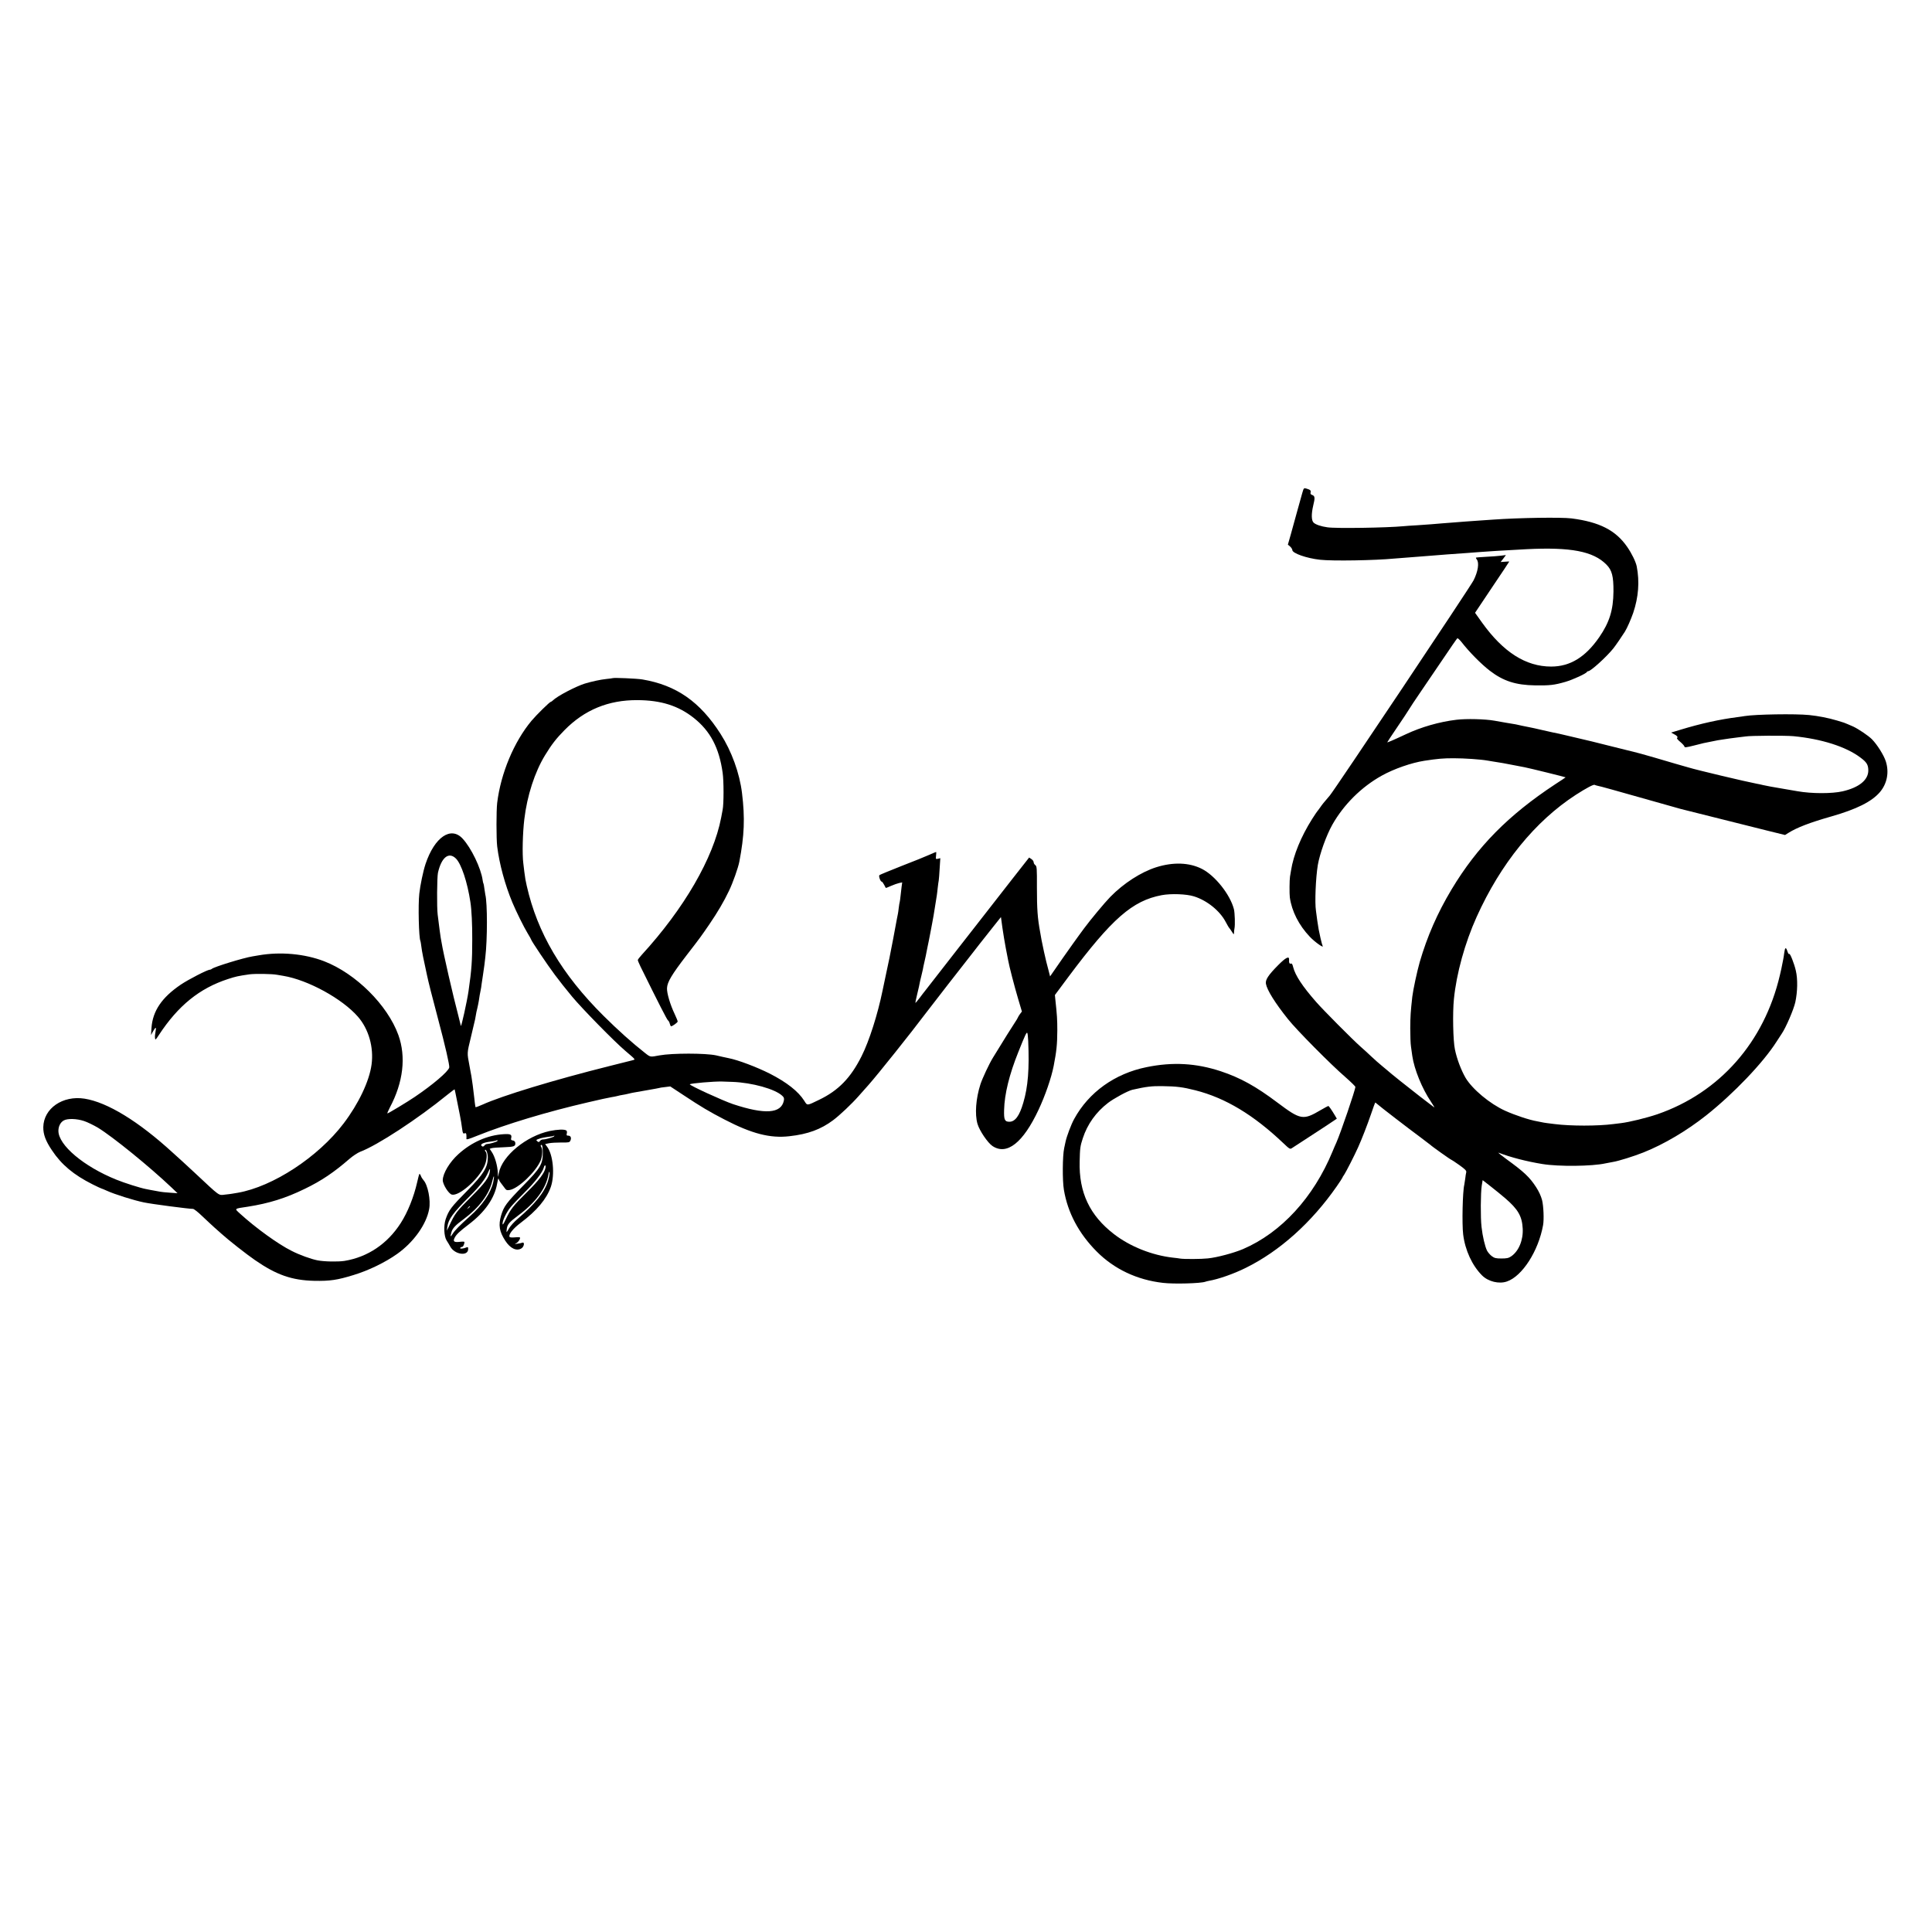 <?xml version="1.0" standalone="no"?>
<!DOCTYPE svg PUBLIC "-//W3C//DTD SVG 20010904//EN"
 "http://www.w3.org/TR/2001/REC-SVG-20010904/DTD/svg10.dtd">
<svg version="1.0" xmlns="http://www.w3.org/2000/svg"
 width="2084pt" height="2084pt" viewBox="0 0 2084 2084"
 preserveAspectRatio="xMidYMid meet">
<g transform="translate(0,2084) scale(0.1,-0.1)"
fill="#000000" stroke="none">
<path d="M14047 15521 c-9 -31 -34 -121 -56 -201 -22 -80 -53 -192 -69 -250
l-30 -105 24 -20 c13 -12 24 -29 24 -38 0 -35 154 -89 300 -105 136 -15 593
-7 800 13 32 3 120 10 270 21 30 2 82 6 115 9 103 9 255 20 400 30 44 3 103 8
130 10 75 6 260 18 510 31 478 24 721 -22 863 -166 60 -60 77 -126 76 -290 -2
-201 -43 -333 -154 -494 -149 -215 -314 -316 -518 -316 -273 0 -516 155 -744
472 l-77 108 184 275 c102 151 185 276 185 278 0 1 -21 0 -46 -2 l-47 -3 29
37 28 38 -54 -7 c-30 -4 -102 -9 -160 -12 -58 -3 -107 -7 -109 -9 -2 -3 2 -11
8 -19 29 -35 14 -131 -34 -226 -36 -71 -1498 -2259 -1550 -2320 -73 -85 -79
-93 -105 -130 -13 -19 -27 -37 -30 -40 -3 -3 -29 -41 -57 -85 -119 -189 -201
-387 -227 -555 -3 -19 -8 -48 -11 -65 -6 -35 -7 -188 -2 -225 21 -150 98 -301
216 -425 56 -59 158 -130 137 -96 -3 5 -13 42 -22 82 -8 41 -17 83 -20 94 -2
11 -9 54 -15 95 -5 41 -12 89 -14 105 -14 88 -3 354 20 495 21 121 92 320 157
435 123 217 313 406 532 528 133 74 320 139 461 161 146 22 199 27 315 27 117
0 293 -12 370 -26 8 -1 35 -6 60 -10 91 -14 107 -17 210 -37 58 -11 114 -22
125 -24 53 -10 445 -107 443 -109 -2 -2 -52 -36 -113 -75 -505 -333 -840 -672
-1118 -1135 -152 -254 -262 -505 -343 -783 -28 -99 -71 -297 -80 -374 -18
-163 -21 -206 -22 -338 0 -80 3 -170 8 -200 4 -30 11 -75 14 -100 21 -145 106
-353 202 -495 26 -38 41 -65 33 -59 -8 6 -75 57 -149 114 -122 94 -337 266
-350 280 -3 3 -30 25 -60 50 -30 24 -84 72 -120 106 -36 34 -87 81 -115 105
-88 78 -400 392 -478 481 -149 170 -225 286 -248 376 -7 30 -14 42 -24 38 -15
-6 -23 9 -20 42 3 44 -36 24 -120 -61 -104 -105 -137 -156 -130 -198 12 -69
99 -208 238 -382 94 -118 462 -490 620 -626 59 -52 107 -99 107 -105 0 -32
-159 -497 -205 -601 -8 -16 -26 -59 -41 -95 -204 -496 -554 -877 -967 -1054
-99 -42 -279 -90 -377 -100 -70 -8 -259 -9 -300 -2 -14 3 -49 7 -78 10 -226
26 -461 119 -636 254 -261 201 -379 449 -370 784 3 142 6 165 34 250 50 153
143 282 273 382 66 50 214 130 262 141 150 34 210 41 325 39 151 -2 217 -10
355 -45 323 -82 627 -265 949 -571 65 -62 72 -66 91 -53 11 7 74 49 140 91 66
43 171 111 233 152 l112 75 -18 31 c-37 62 -67 106 -74 106 -3 0 -39 -19 -80
-43 -192 -113 -217 -109 -469 80 -231 174 -399 267 -609 337 -266 88 -519 103
-802 45 -342 -69 -624 -271 -781 -559 -32 -57 -81 -188 -93 -245 -3 -11 -9
-42 -15 -70 -18 -84 -20 -348 -3 -449 41 -246 160 -471 354 -666 188 -189 434
-306 715 -338 118 -14 405 -6 456 12 7 3 25 7 39 10 101 17 270 76 396 139
366 180 711 489 983 880 33 48 61 90 61 93 0 3 8 18 19 32 19 28 113 211 151
297 38 84 97 235 140 360 22 65 42 120 44 122 1 1 11 -6 22 -16 27 -25 344
-269 469 -361 55 -41 102 -77 105 -80 10 -12 218 -160 225 -160 3 0 42 -26 86
-57 64 -46 79 -61 75 -78 -3 -11 -8 -42 -11 -70 -4 -27 -8 -57 -10 -65 -18
-70 -26 -424 -12 -536 21 -170 97 -335 204 -442 66 -66 183 -95 268 -65 166
57 340 329 390 608 11 61 5 206 -11 270 -11 42 -34 93 -64 139 -71 109 -128
163 -325 306 -55 40 -91 70 -80 66 130 -50 305 -95 472 -122 175 -29 539 -25
681 7 23 5 59 12 79 15 59 9 226 61 331 103 221 88 466 233 677 400 297 236
615 569 759 796 21 33 46 72 56 86 43 62 129 261 146 340 24 113 27 248 5 340
-17 75 -63 191 -71 179 -4 -6 -13 7 -20 30 -16 48 -26 42 -34 -20 -3 -25 -8
-56 -11 -70 -3 -14 -8 -38 -11 -55 -2 -16 -14 -68 -25 -115 -169 -722 -650
-1267 -1321 -1499 -118 -40 -302 -85 -393 -96 -27 -3 -64 -7 -82 -10 -168 -22
-461 -22 -633 0 -19 3 -55 7 -80 10 -25 3 -52 8 -60 10 -8 2 -31 7 -50 10 -82
14 -234 64 -345 114 -165 75 -354 233 -427 356 -47 82 -93 202 -114 305 -20
93 -26 394 -11 542 27 276 119 608 245 887 259 575 631 1033 1071 1318 109 70
191 114 202 107 5 -3 19 -7 32 -10 26 -4 189 -50 592 -164 160 -45 297 -84
305 -86 25 -7 720 -181 930 -233 l195 -48 35 22 c94 59 232 112 467 179 269
77 431 158 519 259 79 91 104 215 66 334 -22 68 -93 181 -150 239 -39 39 -143
109 -202 137 -35 15 -90 39 -100 42 -3 1 -36 11 -75 23 -93 28 -202 49 -300
59 -149 15 -578 8 -695 -11 -14 -3 -47 -7 -75 -11 -191 -24 -397 -69 -620
-137 l-99 -30 29 -16 c35 -17 48 -34 35 -42 -6 -3 10 -23 35 -43 25 -21 45
-44 45 -51 0 -11 22 -8 98 11 109 28 118 30 187 43 28 6 61 12 75 15 14 3 43
7 65 10 22 4 49 8 60 9 11 2 49 7 85 11 36 4 76 9 90 11 50 9 427 11 515 3
302 -29 567 -113 722 -230 69 -51 85 -78 86 -138 1 -104 -99 -186 -278 -227
-113 -26 -333 -26 -485 1 -14 2 -77 13 -140 24 -63 11 -131 23 -150 26 -19 3
-55 11 -80 16 -25 6 -56 13 -70 15 -108 20 -652 149 -735 175 -16 5 -79 23
-140 40 -60 17 -166 48 -235 69 -69 21 -201 57 -295 79 -93 23 -186 46 -205
51 -29 9 -295 73 -350 85 -8 2 -46 11 -85 20 -38 9 -79 19 -90 21 -38 7 -60
12 -175 38 -63 15 -128 29 -145 32 -16 3 -50 10 -75 15 -63 15 -64 15 -175 33
-55 10 -111 19 -125 22 -100 18 -304 23 -410 10 -185 -22 -381 -79 -545 -156
-132 -62 -198 -90 -201 -87 -1 1 47 74 107 162 60 88 118 176 129 195 11 19
63 98 116 175 53 77 164 240 246 362 82 122 153 225 158 228 4 3 23 -14 42
-37 86 -111 214 -240 307 -312 147 -113 281 -156 491 -159 157 -2 205 3 326
38 82 24 225 90 232 107 2 5 8 8 14 8 27 0 197 154 270 245 23 28 97 136 125
181 25 40 65 132 90 203 57 170 70 336 38 501 -10 50 -53 139 -103 211 -124
179 -298 268 -600 307 -113 14 -568 7 -847 -13 -33 -2 -98 -7 -145 -10 -121
-8 -207 -15 -270 -20 -30 -2 -89 -7 -130 -10 -41 -3 -95 -8 -120 -10 -25 -2
-94 -7 -155 -11 -60 -3 -126 -8 -145 -10 -178 -17 -729 -26 -822 -12 -70 10
-125 29 -148 50 -25 23 -26 93 -5 183 21 85 19 104 -9 115 -18 6 -23 14 -19
28 5 22 -3 29 -46 42 -27 8 -28 6 -44 -49z m2188 -7605 c140 -120 183 -195
190 -328 7 -123 -42 -243 -123 -299 -29 -20 -48 -24 -106 -24 -60 0 -76 4
-104 25 -19 14 -42 41 -52 60 -22 45 -48 154 -59 255 -12 102 -10 368 2 445
l10 60 86 -67 c47 -37 118 -94 156 -127z"/>
<path d="M6608 13525 c-2 -1 -32 -6 -67 -9 -66 -7 -153 -26 -234 -50 -98 -31
-299 -136 -344 -182 -8 -8 -17 -14 -21 -14 -12 0 -157 -143 -209 -205 -189
-227 -331 -566 -370 -885 -10 -84 -10 -386 0 -470 23 -188 85 -416 164 -605
41 -98 124 -266 165 -333 21 -34 38 -65 38 -68 0 -11 176 -274 255 -379 45
-61 129 -167 186 -235 109 -131 455 -484 574 -585 121 -104 113 -92 69 -104
-22 -5 -131 -33 -243 -61 -595 -149 -1155 -319 -1368 -416 -40 -18 -73 -30
-74 -26 0 4 -2 14 -4 23 -1 8 -6 42 -9 75 -9 81 -25 205 -31 235 -3 13 -8 40
-11 59 -4 19 -8 44 -10 55 -27 142 -27 131 15 305 22 91 43 179 46 195 13 74
16 92 25 125 5 19 11 53 15 75 6 44 12 78 20 115 3 14 8 43 10 65 3 22 10 67
15 100 5 33 12 80 15 105 3 25 7 63 10 85 23 192 23 584 0 675 -2 8 -6 37 -10
64 -3 27 -8 53 -11 57 -2 4 -6 20 -8 36 -17 126 -123 347 -215 446 -127 139
-304 17 -401 -273 -26 -79 -57 -228 -67 -319 -14 -121 -5 -483 12 -511 2 -3 6
-30 10 -60 6 -52 24 -141 60 -305 17 -81 54 -226 120 -475 78 -292 126 -503
121 -525 -11 -44 -178 -186 -372 -317 -81 -55 -285 -178 -295 -178 -4 0 8 28
26 63 145 272 177 547 92 783 -117 323 -459 663 -800 795 -210 81 -473 105
-707 64 -19 -3 -48 -8 -65 -11 -100 -16 -418 -114 -440 -135 -5 -5 -15 -9 -22
-9 -26 0 -230 -105 -313 -161 -205 -139 -303 -284 -316 -467 l-5 -77 20 37
c30 53 40 54 29 3 -5 -24 -8 -56 -6 -71 3 -26 5 -24 42 32 208 317 438 503
744 603 86 28 108 33 232 51 60 8 244 6 300 -5 19 -3 49 -8 65 -11 267 -44
637 -247 806 -441 116 -133 172 -330 147 -516 -24 -179 -140 -423 -302 -636
-275 -362 -762 -681 -1141 -747 -22 -4 -49 -8 -60 -10 -11 -2 -46 -7 -78 -10
-72 -8 -47 -26 -326 235 -63 58 -122 113 -131 121 -9 8 -57 52 -106 96 -369
338 -705 544 -952 583 -236 37 -441 -105 -445 -307 -1 -78 25 -149 94 -251
102 -154 234 -264 437 -366 50 -25 93 -45 96 -45 3 0 29 -11 58 -24 82 -38
292 -104 400 -126 85 -18 483 -70 530 -70 10 0 55 -35 100 -79 46 -43 104 -98
130 -121 26 -23 62 -55 80 -71 74 -67 269 -220 358 -281 233 -161 398 -218
640 -224 169 -3 248 8 425 63 159 48 341 136 470 228 176 125 314 317 344 482
19 97 -14 262 -61 313 -10 11 -23 31 -28 46 -6 15 -13 24 -16 21 -3 -3 -14
-43 -24 -89 -36 -159 -102 -324 -178 -442 -144 -224 -356 -366 -606 -407 -71
-11 -220 -8 -291 6 -68 13 -196 59 -279 102 -147 73 -388 248 -556 401 -63 58
-69 53 85 76 227 36 405 91 610 191 183 88 318 180 485 325 36 31 88 65 115
76 185 69 623 356 943 617 40 32 74 58 76 56 1 -2 13 -56 25 -119 13 -63 27
-135 32 -160 11 -57 17 -93 25 -153 6 -41 9 -47 25 -42 15 5 19 1 20 -22 1
-15 1 -31 0 -35 -2 -14 17 -9 121 33 304 122 747 256 1188 358 118 28 233 53
255 56 22 4 48 8 57 11 18 5 48 12 93 19 17 3 37 8 45 10 17 5 33 8 194 36 66
11 122 22 125 23 3 2 32 7 64 10 l57 7 143 -94 c190 -126 276 -177 442 -263
295 -153 492 -204 700 -180 200 22 340 74 472 173 71 53 202 177 273 258 20
22 70 78 111 125 99 112 456 559 610 764 37 50 439 567 509 655 11 14 45 58
77 99 32 41 97 123 144 182 l86 108 16 -117 c9 -65 26 -162 36 -217 11 -54 23
-115 26 -134 11 -62 65 -271 107 -413 l41 -138 -22 -29 c-11 -16 -21 -32 -21
-35 0 -3 -17 -32 -38 -63 -31 -46 -100 -157 -232 -372 -41 -67 -112 -219 -134
-285 -50 -156 -62 -323 -32 -428 22 -74 110 -204 162 -239 155 -103 330 35
497 392 71 151 138 344 163 473 31 161 38 229 39 382 0 118 -3 165 -21 331
l-5 51 148 199 c468 626 688 818 1003 878 100 19 269 13 350 -13 140 -44 278
-155 341 -275 18 -34 35 -63 39 -66 3 -3 16 -21 28 -40 21 -33 22 -34 23 -10
0 14 3 34 5 45 8 38 4 167 -6 208 -41 159 -205 364 -346 435 -137 69 -309 75
-493 17 -163 -52 -350 -172 -494 -319 -59 -60 -216 -249 -284 -341 -12 -17
-36 -50 -55 -75 -19 -25 -96 -134 -173 -243 l-138 -199 -19 74 c-23 86 -21 79
-47 193 -11 50 -22 106 -26 125 -3 19 -10 58 -15 85 -28 152 -35 245 -35 485
1 205 -1 226 -17 238 -10 7 -18 21 -18 31 0 10 -11 26 -25 35 l-24 16 -179
-228 c-98 -125 -265 -339 -372 -477 -107 -137 -200 -257 -207 -265 -7 -8 -89
-114 -183 -235 -94 -121 -176 -227 -183 -235 -7 -9 -33 -41 -56 -73 -24 -32
-45 -56 -47 -55 -1 2 6 39 17 83 21 87 26 110 34 153 3 15 10 43 15 62 5 19
11 46 14 60 2 14 11 57 20 95 9 39 18 81 20 95 3 14 7 36 10 50 6 25 23 113
32 160 2 14 11 59 19 100 8 41 22 120 30 175 9 55 18 111 20 125 2 14 7 51 10
83 4 32 8 68 11 80 2 12 7 71 10 131 l7 109 -25 -6 c-24 -6 -25 -5 -21 33 3
22 3 40 0 40 -3 0 -36 -14 -74 -31 -37 -17 -171 -71 -298 -120 -126 -50 -234
-94 -239 -99 -10 -10 11 -70 25 -70 5 0 16 -15 25 -32 9 -18 18 -34 19 -36 1
-1 26 8 56 22 30 13 69 27 87 31 l34 7 -6 -43 c-3 -24 -8 -71 -12 -104 -3 -33
-8 -62 -9 -65 -2 -3 -6 -30 -10 -60 -3 -30 -8 -62 -10 -70 -2 -8 -7 -31 -10
-50 -3 -19 -22 -118 -41 -220 -20 -102 -38 -194 -40 -205 -2 -11 -18 -85 -35
-165 -17 -80 -35 -163 -39 -185 -52 -255 -144 -545 -227 -709 -117 -233 -249
-369 -457 -469 -134 -65 -127 -65 -161 -10 -64 101 -189 199 -371 292 -139 70
-341 147 -444 167 -14 3 -45 10 -70 15 -25 6 -54 13 -65 15 -113 25 -476 25
-611 0 -101 -19 -98 -20 -155 25 -139 109 -293 247 -450 403 -449 447 -712
892 -827 1401 -12 52 -18 84 -26 150 -3 22 -8 64 -11 92 -13 98 -7 331 11 478
30 252 112 506 223 688 70 115 120 180 209 270 216 220 475 327 788 325 255
-1 443 -61 609 -193 178 -142 272 -321 310 -590 13 -87 13 -338 0 -400 -3 -16
-10 -55 -16 -85 -84 -437 -400 -981 -857 -1480 -23 -25 -42 -50 -42 -56 0 -6
13 -37 29 -70 200 -406 285 -571 296 -580 8 -5 17 -22 20 -37 4 -15 10 -27 14
-27 15 0 71 41 71 51 0 7 -14 42 -31 78 -50 104 -87 230 -84 283 3 65 50 144
212 355 149 193 148 192 245 333 88 129 157 246 211 360 43 89 99 248 112 315
54 280 62 471 29 740 -26 215 -112 452 -231 638 -221 347 -477 526 -843 588
-57 10 -314 21 -322 14z m-1691 -1945 c59 -57 125 -257 157 -470 13 -81 21
-246 20 -405 0 -228 -7 -327 -40 -555 -15 -106 -80 -400 -83 -375 -1 6 -13 53
-26 105 -57 214 -165 686 -181 789 -3 18 -7 43 -10 55 -4 20 -15 107 -33 251
-10 78 -7 403 3 450 37 166 116 230 193 155z m6174 -1968 c13 -304 -2 -495
-53 -667 -41 -141 -88 -205 -150 -205 -50 0 -60 20 -57 127 4 171 56 383 153
624 74 186 90 219 97 207 4 -5 8 -44 10 -86z m-3190 -442 c212 -8 460 -77 537
-150 19 -17 22 -28 17 -53 -29 -139 -204 -151 -548 -37 -108 36 -476 205 -466
214 11 11 261 32 344 30 22 -1 74 -3 116 -4z m-6995 -422 c37 -12 104 -45 150
-72 162 -99 559 -422 794 -645 l65 -62 -85 6 c-47 3 -92 8 -100 10 -8 2 -31 6
-50 9 -19 3 -46 8 -60 11 -14 3 -36 7 -50 10 -54 10 -229 65 -314 100 -353
142 -626 373 -626 527 0 49 23 93 58 112 40 23 140 20 218 -6z"/>
<path d="M5930 8640 c-252 -53 -513 -267 -549 -452 l-9 -43 -2 40 c-3 82 -32
180 -66 230 l-22 33 21 7 c12 4 71 8 131 10 114 4 129 10 124 50 -2 12 -12 21
-26 23 -19 3 -23 8 -18 25 9 39 -5 47 -79 43 -175 -10 -348 -86 -491 -216 -94
-85 -166 -205 -168 -279 -1 -46 63 -148 98 -157 77 -19 283 161 350 306 28 59
34 138 14 158 -6 6 -9 14 -6 18 12 11 30 -38 30 -82 0 -105 -46 -179 -218
-354 -179 -181 -203 -213 -237 -312 -23 -70 -18 -183 10 -228 13 -19 30 -49
39 -65 46 -88 194 -110 194 -28 0 20 -3 24 -17 18 -34 -15 -76 -18 -69 -6 4 6
13 11 20 11 12 0 25 28 26 53 0 4 -21 5 -47 2 -66 -8 -80 3 -58 45 18 35 53
68 149 141 176 133 281 284 308 440 7 41 14 65 16 54 3 -11 14 -32 26 -47 11
-15 29 -39 40 -53 16 -23 24 -26 54 -21 92 15 278 191 333 316 20 45 24 127 8
146 -6 8 -9 17 -5 21 14 14 21 -13 21 -85 0 -118 -27 -164 -207 -347 -188
-193 -212 -225 -243 -327 -30 -103 -19 -173 45 -271 54 -84 123 -117 176 -82
29 19 35 72 7 60 -10 -4 -34 -9 -53 -11 -29 -4 -31 -3 -13 5 21 10 43 40 43
60 0 6 -21 7 -54 4 -30 -3 -56 -1 -59 4 -15 25 36 90 120 153 174 131 280 258
325 388 45 133 24 351 -43 436 l-19 25 42 9 c24 5 83 8 132 8 82 -1 89 0 99
21 13 29 3 53 -24 53 -17 0 -20 4 -15 24 4 15 1 28 -6 32 -22 14 -93 11 -178
-6z m45 -59 c-12 -10 -93 -33 -119 -32 -11 0 -25 -7 -32 -17 -10 -14 -14 -14
-29 -2 -15 13 -13 15 22 27 21 8 63 16 93 20 30 3 57 7 59 9 2 2 7 4 10 4 3 0
1 -4 -4 -9z m-610 -49 c-12 -11 -86 -32 -110 -32 -10 0 -23 -7 -30 -17 -7 -9
-17 -13 -23 -9 -33 20 5 42 91 52 29 4 54 8 56 10 2 2 9 4 15 4 6 0 6 -3 1 -8z
m519 -289 c-10 -55 -70 -135 -202 -265 -149 -147 -176 -183 -226 -290 -25 -53
-35 -66 -35 -48 -1 35 43 126 87 179 20 25 89 97 153 161 110 109 193 216 205
267 9 33 24 29 18 -4z m-601 -45 c-9 -59 -54 -121 -186 -253 -179 -179 -187
-190 -255 -335 l-22 -45 5 40 c11 83 60 150 238 328 114 114 173 190 203 263
18 43 24 43 17 2z m628 -97 c-37 -121 -137 -246 -329 -410 -35 -30 -75 -74
-89 -98 -13 -24 -26 -43 -28 -43 -2 0 -1 17 2 38 7 46 28 70 123 141 187 139
298 289 326 441 6 32 9 38 12 22 2 -13 -6 -54 -17 -91z m-591 -14 c-28 -118
-116 -247 -252 -367 -108 -97 -162 -151 -186 -190 -24 -38 -27 -33 -12 20 12
41 41 73 132 140 167 124 276 269 309 413 8 32 15 53 17 47 2 -6 -2 -34 -8
-63z m-250 -261 c0 -2 -8 -10 -17 -17 -16 -13 -17 -12 -4 4 13 16 21 21 21 13z"/>
</g>
</svg>
